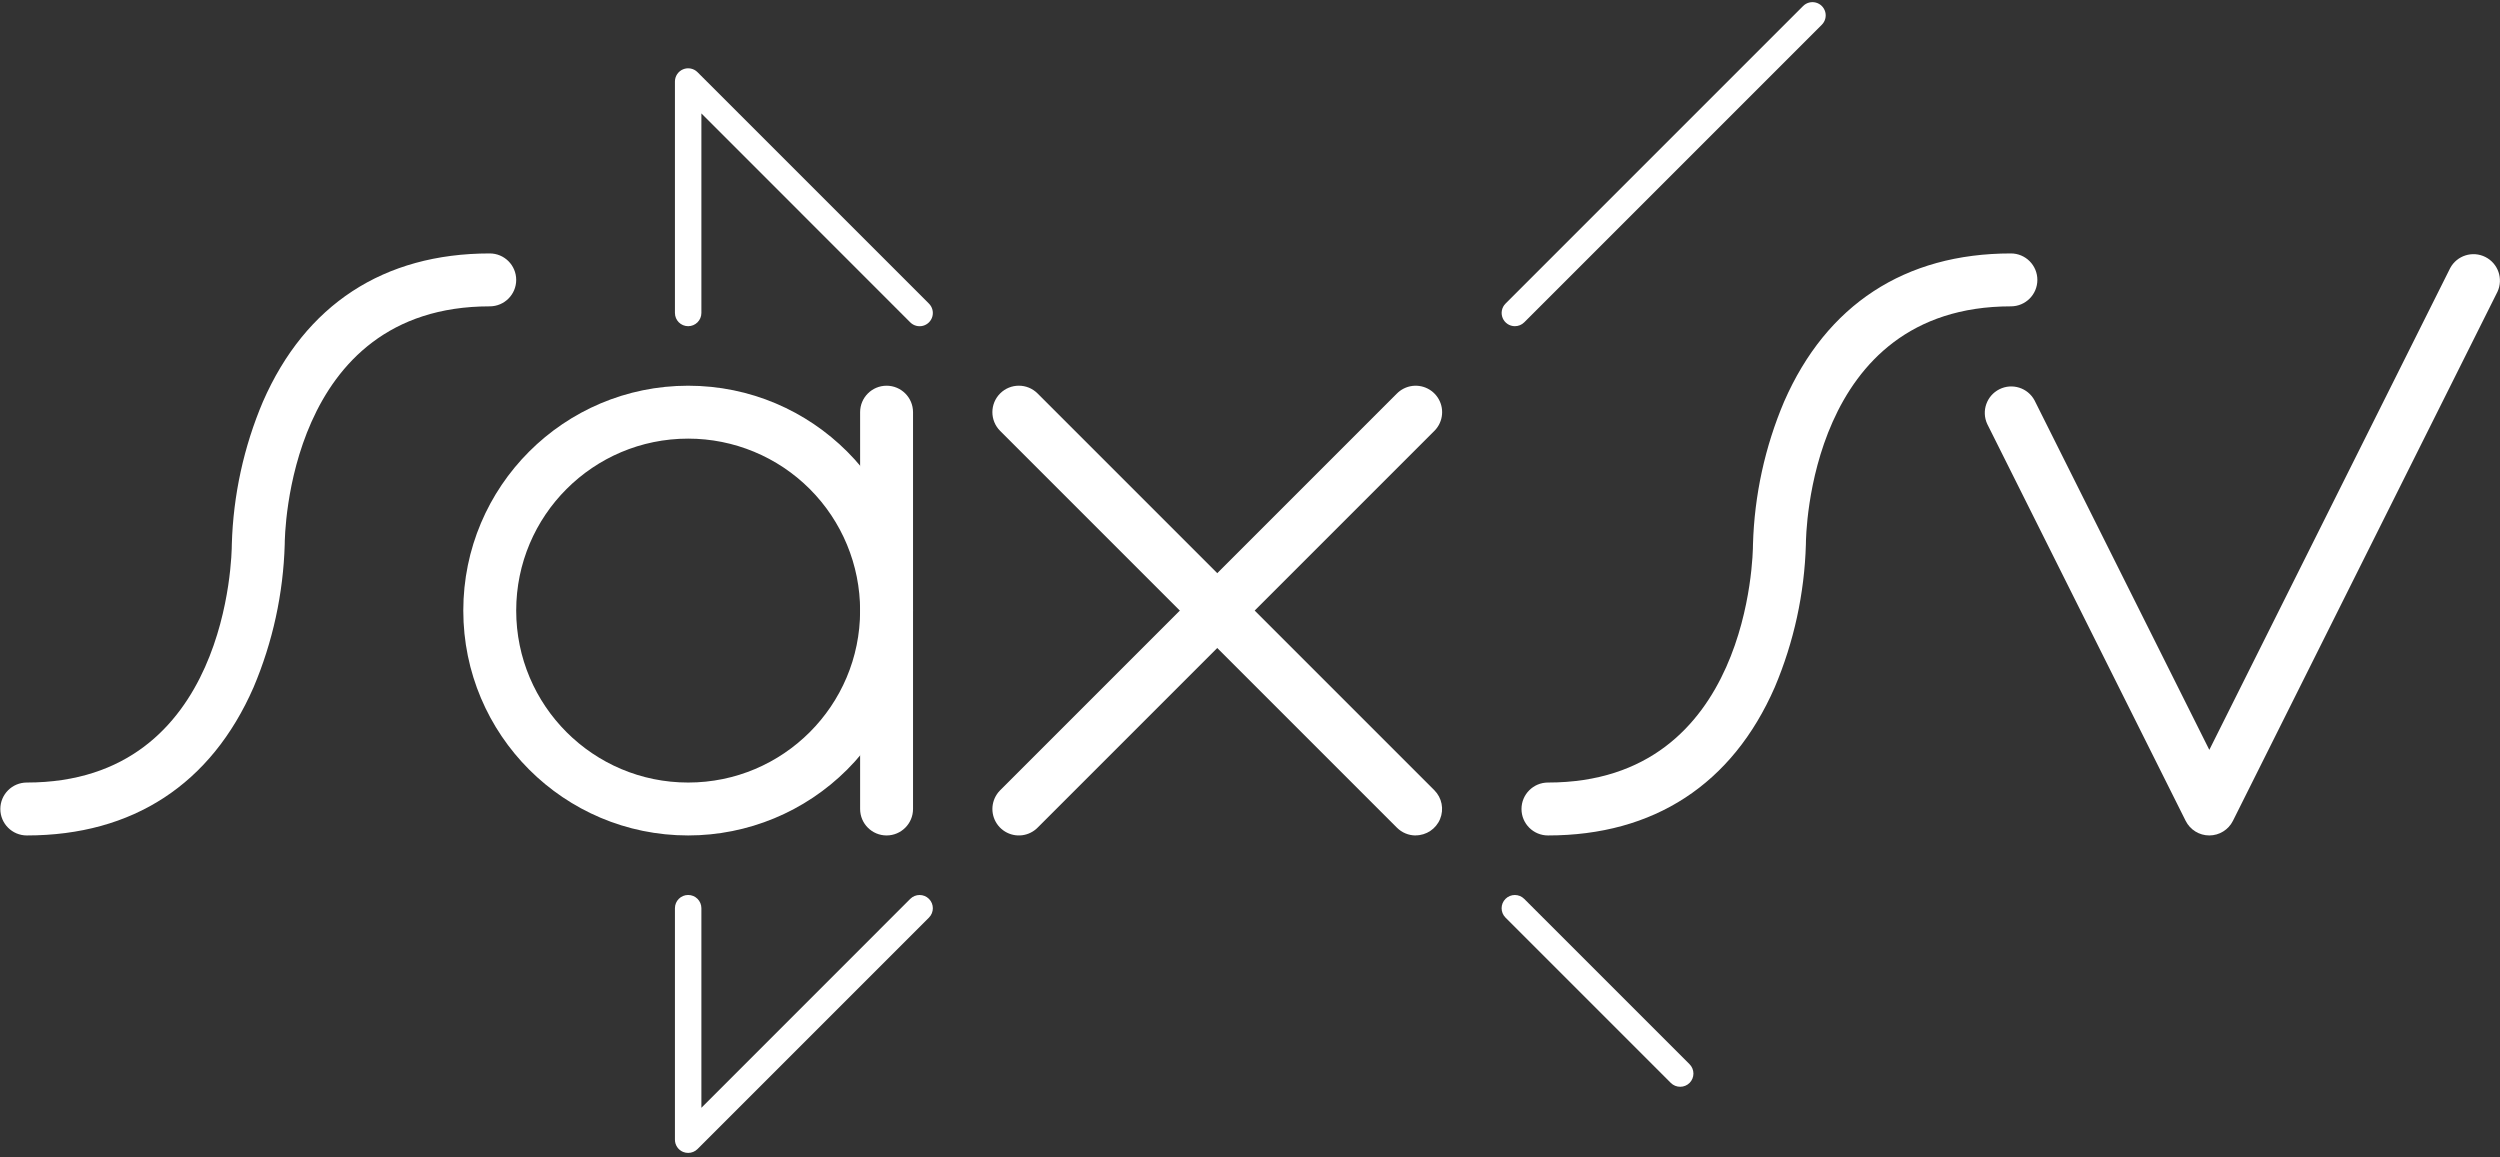 <?xml version="1.0" encoding="UTF-8"?>
<svg width="378px" height="175px" viewBox="0 0 378 175" version="1.1" xmlns="http://www.w3.org/2000/svg" xmlns:xlink="http://www.w3.org/1999/xlink">
    <rect x="0" y="0" width="378" height="175" fill="#333333" stroke="none"/>
    <title>SaxSV_tuerkis</title>
    <g id="Page-1" stroke="none" stroke-width="1" fill="none" fill-rule="evenodd">
        <g id="SaxSV_tuerkis" transform="translate(0.05, 0.324)">
            <g id="Schriftzug" transform="translate(0, 37.996)">
                <path d="M214,88 C212.939,88.001 211.921,87.58 211.17,86.83 L151.17,26.83 C149.607,25.267 149.607,22.733 151.17,21.17 C152.733,19.607 155.267,19.607 156.83,21.17 L216.83,81.17 C217.968,82.315 218.306,84.032 217.688,85.523 C217.069,87.014 215.614,87.987 214,87.99 L214,88 Z" id="Path" fill="#FFFFFF" fill-rule="nonzero"></path>
                <path d="M134,88 C131.791,88 130,86.209 130,84 L130,24 C130,21.791 131.791,20 134,20 C136.209,20 138,21.791 138,24 L138,84 C138,86.209 136.209,88 134,88 Z" id="Path" fill="#FFFFFF" fill-rule="nonzero"></path>
                <path d="M334,88 C332.484,88.001 331.098,87.145 330.42,85.79 L300.42,25.79 C299.513,23.829 300.327,21.501 302.259,20.534 C304.192,19.566 306.543,20.308 307.57,22.21 L334,75.06 L370.42,2.21 C371.447,0.308 373.798,-0.434 375.731,0.534 C377.663,1.501 378.477,3.829 377.57,5.79 L337.57,85.79 C336.893,87.142 335.512,87.997 334,88 Z" id="Path" fill="#FFFFFF" fill-rule="nonzero"></path>
                <path d="M4,88 C1.791,88 1.77635684e-14,86.209 1.77635684e-14,84 C1.77635684e-14,81.791 1.791,80 4,80 C34.53,80 35,45.47 35,44 C35.209,36.569 36.806,29.243 39.71,22.4 C46.12,7.75 57.95,7.10542736e-15 74,7.10542736e-15 C76.209,7.10542736e-15 78,1.791 78,4 C78,6.209 76.209,8 74,8 C43.47,8 43,42.54 43,44 C42.785,51.43 41.187,58.755 38.29,65.6 C31.88,80.26 20.02,88 4,88 Z" id="Path" fill="#FFFFFF" fill-rule="nonzero"></path>
                <path d="M234,88 C231.791,88 230,86.209 230,84 C230,81.791 231.791,80 234,80 C264.53,80 265,45.47 265,44 C265.209,36.569 266.806,29.243 269.71,22.4 C276.12,7.75 287.97,3.55271368e-14 304,3.55271368e-14 C306.209,3.55271368e-14 308,1.791 308,4 C308,6.209 306.209,8 304,8 C273.47,8 273,42.54 273,44 C272.785,51.43 271.187,58.755 268.29,65.6 C261.88,80.26 250.02,88 234,88 Z" id="Path" fill="#FFFFFF" fill-rule="nonzero"></path>
                <path d="M104,88 C85.222,88 70,72.778 70,54 C70,35.222 85.222,20 104,20 C122.778,20 138,35.222 138,54 C138,63.017 134.418,71.665 128.042,78.042 C121.665,84.418 113.017,88 104,88 Z M104,28 C89.641,28 78,39.641 78,54 C78,68.359 89.641,80 104,80 C118.359,80 130,68.359 130,54 C130,47.104 127.261,40.491 122.385,35.615 C117.509,30.739 110.896,28 104,28 L104,28 Z" id="Shape" fill="#FFFFFF" fill-rule="nonzero"></path>
                <line x1="154" y1="84" x2="214" y2="24" id="Path" stroke="#FFFFFF" stroke-width="8" stroke-linecap="round" stroke-linejoin="round"></line>
            </g>
            <g id="Linien" transform="translate(102, 0)" fill="#FFFFFF" fill-rule="nonzero">
                <path d="M2,173.996 C1.736,173.996 1.475,173.945 1.23,173.846 C0.484,173.535 -0.002,172.805 1.42108547e-14,171.996 L1.42108547e-14,136.996 C1.42108547e-14,135.892 0.895,134.996 2,134.996 C3.105,134.996 4,135.892 4,136.996 L4,167.176 L35.58,135.586 C36.361,134.805 37.629,134.805 38.41,135.586 C39.191,136.368 39.191,137.635 38.41,138.416 L3.41,173.416 C3.035,173.788 2.528,173.997 2,173.996 Z" id="Path"></path>
                <path d="M2,48.996 C0.895,48.996 4.36756538e-06,48.101 4.36756538e-06,46.996 L4.36756538e-06,11.996 C0.002,11.191 0.487,10.466 1.23,10.156 C1.977,9.846 2.837,10.015 3.41,10.586 L38.41,45.586 C38.916,46.092 39.113,46.829 38.928,47.519 C38.743,48.21 38.203,48.749 37.513,48.934 C36.822,49.119 36.086,48.922 35.58,48.416 L4,16.826 L4,46.996 C4,48.101 3.105,48.996 2,48.996 Z" id="Path"></path>
                <path d="M127,48.996 C126.192,48.997 125.463,48.511 125.152,47.765 C124.841,47.019 125.01,46.159 125.58,45.586 L170.58,0.586 C171.086,0.081 171.822,-0.117 172.513,0.068 C173.203,0.253 173.743,0.793 173.928,1.483 C174.113,2.174 173.916,2.911 173.41,3.416 L128.41,48.416 C128.035,48.788 127.528,48.996 127,48.996 Z" id="Path"></path>
                <path d="M152,163.996 C151.468,163.999 150.957,163.791 150.58,163.416 L125.58,138.416 C124.799,137.635 124.799,136.368 125.58,135.586 C126.361,134.805 127.629,134.805 128.41,135.586 L153.41,160.586 C153.786,160.961 153.997,161.47 153.997,162.001 C153.997,162.532 153.786,163.041 153.41,163.416 C153.035,163.788 152.528,163.997 152,163.996 Z" id="Path"></path>
            </g>
        </g>
    </g>
</svg>